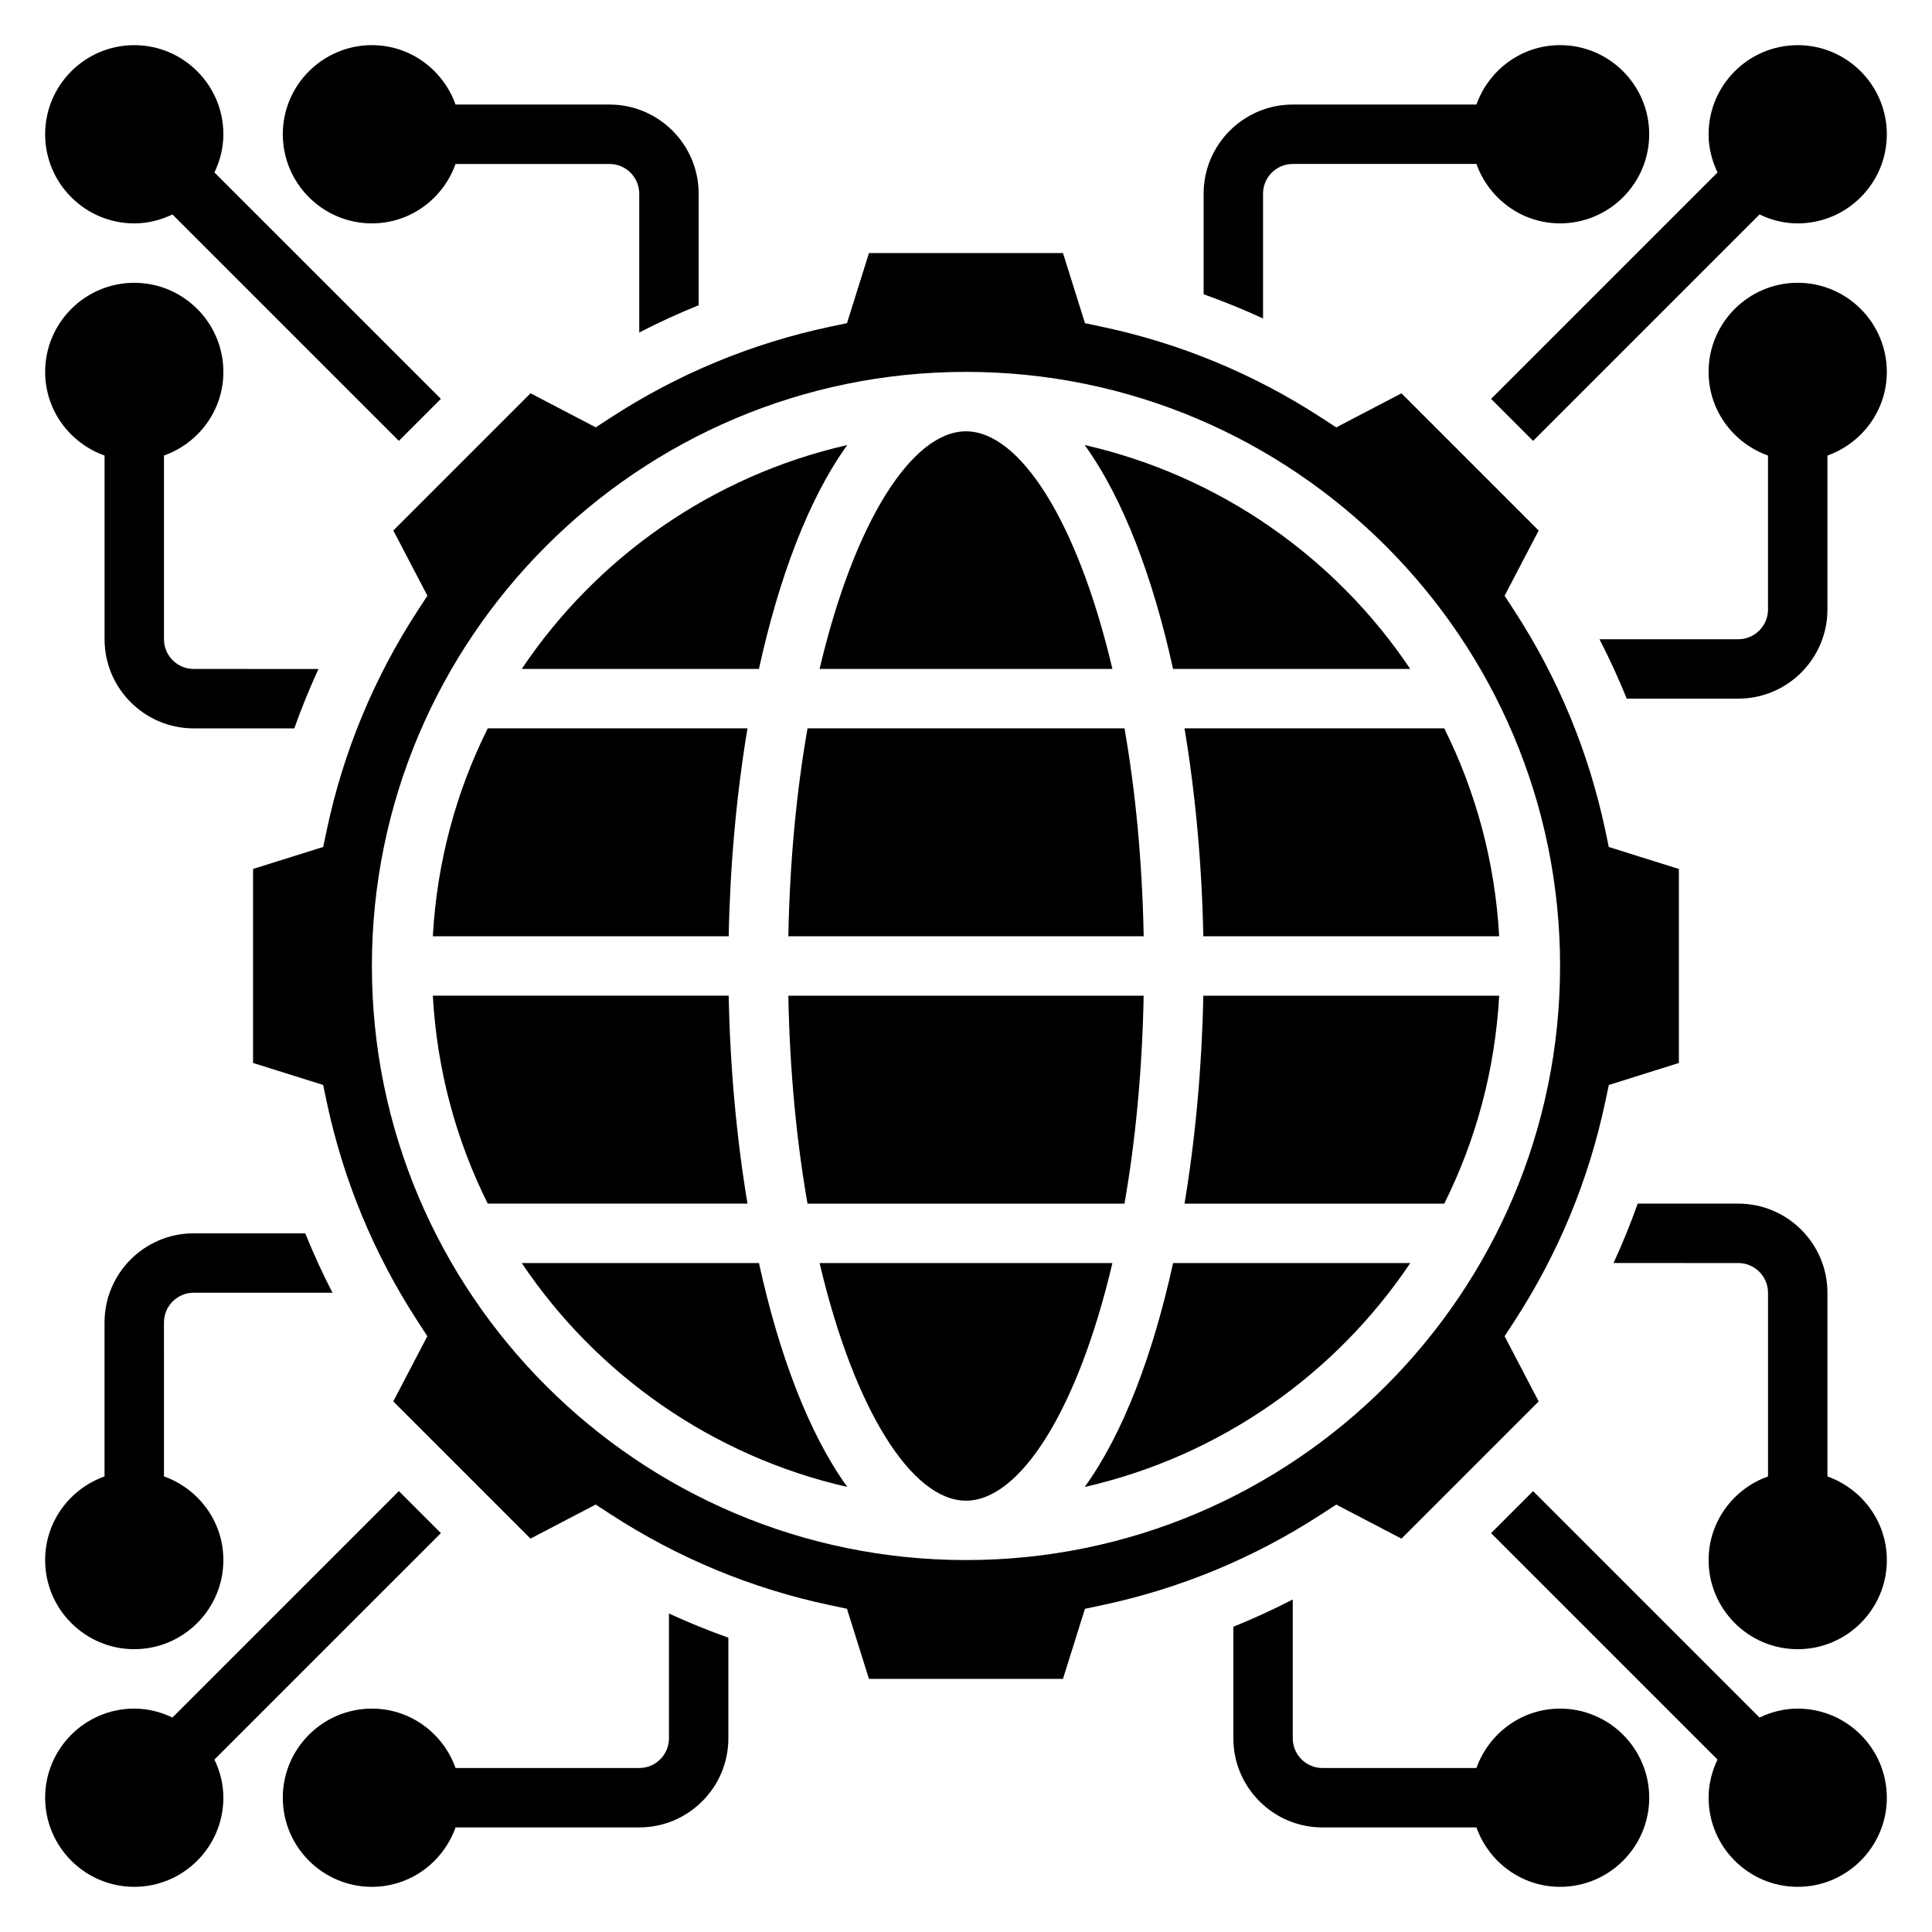 <?xml version="1.0" encoding="UTF-8"?>
<!-- Uploaded to: ICON Repo, www.svgrepo.com, Generator: ICON Repo Mixer Tools -->
<svg fill="#000000" width="800px" height="800px" version="1.1" viewBox="144 144 512 512" xmlns="http://www.w3.org/2000/svg">
 <g>
  <path d="m342.09 337.02h-68.832c-8.367 16.766-13.461 35.395-14.555 55.105h78.406c0.367-18.676 2.043-37.457 4.981-55.105z"/>
  <path d="m368.54 261.94c-35.762 8.148-66.449 29.773-86.277 59.34h62.859c5.297-24.117 13.145-45.105 23.418-59.34z"/>
  <path d="m438.8 321.28c-9.195-39.062-24.504-62.977-38.801-62.977s-29.605 23.914-38.801 62.977z"/>
  <path d="m282.27 478.72c19.828 29.566 50.516 51.184 86.277 59.34-10.273-14.234-18.121-35.211-23.418-59.34z"/>
  <path d="m358 462.98h83.996c2.883-16.453 4.699-34.969 5.086-55.105h-94.168c0.387 20.137 2.207 38.652 5.086 55.105z"/>
  <path d="m442 337.02h-83.996c-2.883 16.453-4.699 34.969-5.086 55.105h94.172c-0.391-20.141-2.199-38.652-5.09-55.105z"/>
  <path d="m337.11 407.87h-78.406c1.094 19.711 6.188 38.336 14.555 55.105h68.832c-2.941-17.652-4.617-36.434-4.981-55.105z"/>
  <path d="m517.73 321.28c-19.828-29.566-50.516-51.184-86.277-59.34 10.273 14.234 18.121 35.211 23.418 59.34z"/>
  <path d="m462.89 392.12h78.406c-1.094-19.711-6.188-38.336-14.555-55.105h-68.832c2.941 17.652 4.621 36.434 4.981 55.105z"/>
  <path d="m361.2 478.72c9.195 39.062 24.504 62.977 38.801 62.977s29.605-23.914 38.801-62.977z"/>
  <path d="m498.12 542.73 17.285 9.027 36.359-36.359-9.027-17.285 2.512-3.856c11.645-17.887 19.766-37.48 24.152-58.223l0.953-4.504 18.566-5.828v-51.414l-18.57-5.824-0.953-4.504c-4.394-20.75-12.516-40.344-24.152-58.223l-2.512-3.856 9.027-17.285-36.359-36.359-17.285 9.027-3.856-2.512c-17.887-11.645-37.48-19.766-58.223-24.152l-4.504-0.953-5.832-18.582h-51.414l-5.824 18.57-4.504 0.953c-20.75 4.394-40.344 12.516-58.223 24.152l-3.856 2.512-17.285-9.027-36.359 36.359 9.027 17.285-2.512 3.856c-11.645 17.887-19.766 37.48-24.152 58.223l-0.953 4.504-18.582 5.832v51.414l18.57 5.824 0.953 4.504c4.394 20.75 12.516 40.344 24.152 58.223l2.512 3.856-9.027 17.285 36.359 36.359 17.285-9.027 3.856 2.512c17.887 11.645 37.48 19.766 58.223 24.152l4.504 0.953 5.832 18.582h51.414l5.824-18.57 4.504-0.953c20.75-4.394 40.344-12.516 58.223-24.152zm-98.125 14.703c-86.812 0-157.44-70.629-157.44-157.44s70.629-157.44 157.44-157.44 157.44 70.629 157.44 157.44c-0.004 86.816-70.629 157.44-157.44 157.44z"/>
  <path d="m454.88 478.72c-5.297 24.121-13.152 45.105-23.418 59.34 35.762-8.148 66.449-29.773 86.277-59.34z"/>
  <path d="m457.91 462.98h68.832c8.367-16.766 13.461-35.395 14.555-55.105h-78.406c-0.367 18.672-2.047 37.453-4.981 55.105z"/>
  <path d="m179.58 203.2c3.637 0 7.039-0.891 10.117-2.371l60.008 60.008 11.133-11.133-60.012-60.004c1.48-3.078 2.371-6.481 2.371-10.117 0-13.02-10.598-23.617-23.617-23.617s-23.617 10.598-23.617 23.617 10.598 23.617 23.617 23.617z"/>
  <path d="m242.56 203.2c10.25 0 18.91-6.606 22.168-15.742l40.809-0.004c4.336 0 7.871 3.535 7.871 7.871v36.793c5.141-2.66 10.398-5.062 15.742-7.227v-29.566c0-13.02-10.598-23.617-23.617-23.617h-40.809c-3.258-9.137-11.914-15.742-22.164-15.742-13.02 0-23.617 10.598-23.617 23.617s10.598 23.617 23.617 23.617z"/>
  <path d="m171.71 264.73v48.68c0 13.02 10.598 23.617 23.617 23.617h26.664c1.891-5.344 4.039-10.586 6.406-15.742l-33.074-0.004c-4.336 0-7.871-3.535-7.871-7.871v-48.68c9.141-3.262 15.746-11.918 15.746-22.168 0-13.02-10.598-23.617-23.617-23.617s-23.617 10.598-23.617 23.617c0 10.25 6.606 18.906 15.746 22.168z"/>
  <path d="m179.58 581.05c13.02 0 23.617-10.598 23.617-23.617 0-10.25-6.606-18.91-15.742-22.168l-0.004-40.809c0-4.336 3.535-7.871 7.871-7.871h36.793c-2.66-5.141-5.062-10.398-7.227-15.742h-29.566c-13.02 0-23.617 10.598-23.617 23.617v40.809c-9.137 3.258-15.742 11.918-15.742 22.164 0 13.023 10.598 23.617 23.617 23.617z"/>
  <path d="m321.28 604.67c0 4.336-3.535 7.871-7.871 7.871h-48.68c-3.258-9.141-11.918-15.742-22.168-15.742-13.02 0-23.617 10.598-23.617 23.617s10.598 23.617 23.617 23.617c10.25 0 18.91-6.606 22.168-15.742l48.68-0.004c13.02 0 23.617-10.598 23.617-23.617v-26.664c-5.344-1.891-10.586-4.039-15.742-6.406z"/>
  <path d="m260.84 550.29-11.133-11.133-60.008 60.008c-3.082-1.48-6.484-2.367-10.121-2.367-13.02 0-23.617 10.598-23.617 23.617s10.598 23.617 23.617 23.617 23.617-10.598 23.617-23.617c0-3.637-0.891-7.039-2.371-10.117z"/>
  <path d="m620.41 596.8c-3.637 0-7.039 0.891-10.117 2.371l-60.008-60.008-11.133 11.133 60.008 60.008c-1.477 3.074-2.363 6.473-2.363 10.109 0 13.02 10.598 23.617 23.617 23.617s23.617-10.598 23.617-23.617c-0.004-13.02-10.602-23.613-23.621-23.613z"/>
  <path d="m557.44 596.8c-10.25 0-18.91 6.606-22.168 15.742h-40.809c-4.336 0-7.871-3.535-7.871-7.871v-36.793c-5.141 2.66-10.398 5.062-15.742 7.227v29.566c0 13.02 10.598 23.617 23.617 23.617h40.809c3.258 9.141 11.918 15.742 22.168 15.742 13.02 0 23.617-10.598 23.617-23.617-0.004-13.02-10.598-23.613-23.621-23.613z"/>
  <path d="m628.29 535.27v-48.68c0-13.02-10.598-23.617-23.617-23.617h-26.664c-1.891 5.344-4.039 10.586-6.406 15.742l33.07 0.004c4.336 0 7.871 3.535 7.871 7.871v48.68c-9.141 3.258-15.742 11.918-15.742 22.168 0 13.02 10.598 23.617 23.617 23.617s23.617-10.598 23.617-23.617c-0.004-10.246-6.609-18.906-15.746-22.168z"/>
  <path d="m620.41 218.94c-13.02 0-23.617 10.598-23.617 23.617 0 10.25 6.606 18.91 15.742 22.168l0.004 40.809c0 4.336-3.535 7.871-7.871 7.871h-36.793c2.66 5.141 5.062 10.398 7.227 15.742h29.566c13.02 0 23.617-10.598 23.617-23.617v-40.809c9.141-3.258 15.742-11.918 15.742-22.168 0-13.016-10.598-23.613-23.617-23.613z"/>
  <path d="m478.72 195.32c0-4.336 3.535-7.871 7.871-7.871h48.68c3.262 9.141 11.922 15.746 22.168 15.746 13.02 0 23.617-10.598 23.617-23.617s-10.598-23.617-23.617-23.617c-10.25 0-18.91 6.606-22.168 15.742l-48.68 0.004c-13.02 0-23.617 10.598-23.617 23.617v26.664c5.344 1.891 10.586 4.039 15.742 6.406z"/>
  <path d="m539.15 249.71 11.133 11.133 60.008-60.008c3.086 1.477 6.484 2.367 10.121 2.367 13.02 0 23.617-10.598 23.617-23.617s-10.598-23.617-23.617-23.617c-13.02 0-23.617 10.598-23.617 23.617 0 3.637 0.891 7.039 2.371 10.117z"/>
 </g>
</svg>